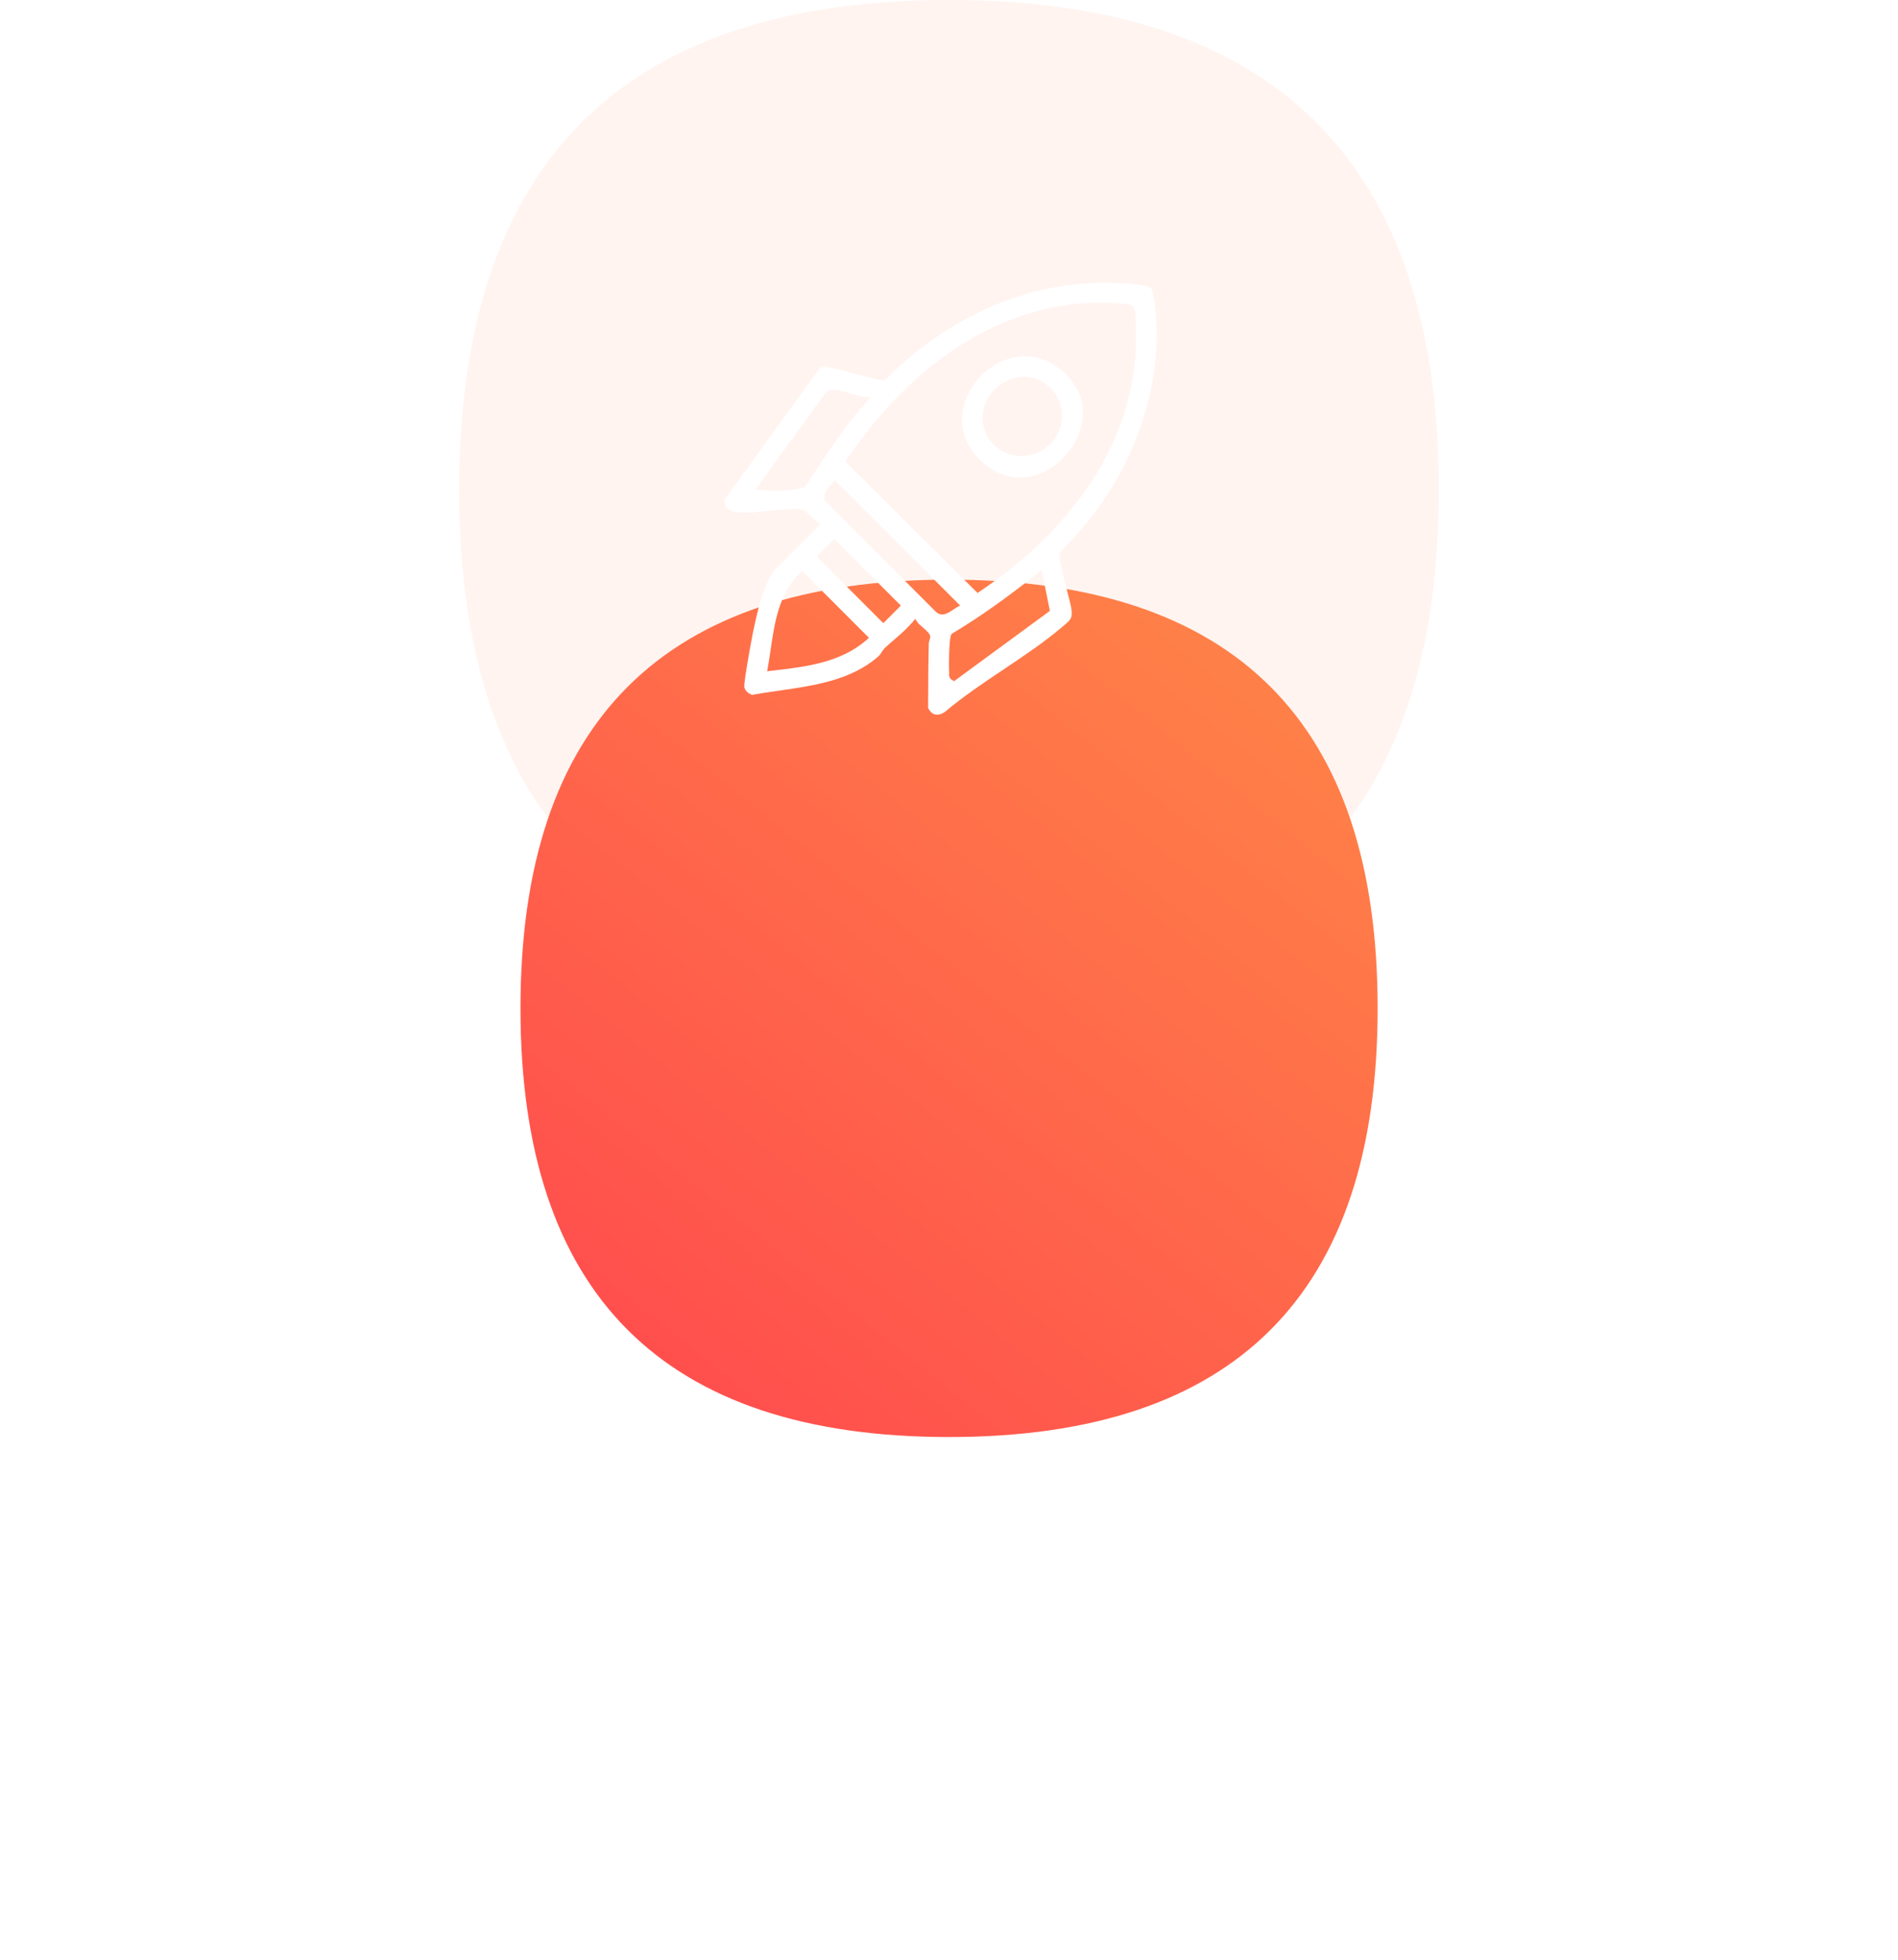 <svg width="124" height="128" viewBox="0 0 124 128" fill="none" xmlns="http://www.w3.org/2000/svg">
<path opacity="0.08" d="M94 32C94 53.333 83.333 64 62 64C40.667 64 30 53.333 30 32C30 10.667 40.667 0 62 0C83.333 0 94 10.667 94 32Z" fill="#FF714A"/>
<g filter="url(#filter0_d_2416_8867)">
<path d="M90.004 32C90.004 50.667 80.671 60 62.004 60C43.337 60 34.004 50.667 34.004 32C34.004 13.333 43.337 4 62.004 4C80.671 4 90.004 13.333 90.004 32Z" fill="url(#paint0_linear_2416_8867)"/>
</g>
<g clip-path="url(#clip0_2416_8867)">
<path d="M48.803 45.186C48.717 45.099 48.657 44.996 48.628 44.878C48.602 44.73 48.718 43.926 48.972 42.495L49.01 42.282C49.477 39.594 50.068 37.779 50.675 37.173L53.581 34.267L52.511 33.297L52.451 33.288C51.804 33.192 50.991 33.28 50.205 33.366C49.388 33.455 48.544 33.547 47.951 33.419C47.761 33.378 47.604 33.3 47.496 33.192C47.339 33.035 47.3 32.824 47.381 32.58L53.528 24.07C53.653 23.982 53.78 23.953 53.981 23.968C54.269 23.987 55.101 24.212 55.836 24.408C57.184 24.77 57.602 24.869 57.78 24.824L57.836 24.81L57.878 24.768C62.319 20.358 67.661 18.188 73.327 18.496C74.523 18.561 75.078 18.706 75.19 18.812C75.365 18.987 75.511 20.177 75.549 21.18C75.746 26.539 73.465 31.947 69.289 36.018L69.254 36.053L69.237 36.098C69.15 36.341 69.31 37.021 69.67 38.408C69.831 39.026 69.982 39.609 70.006 39.848C70.063 40.385 69.935 40.493 69.506 40.854L69.384 40.958C68.236 41.937 66.884 42.842 65.575 43.718C64.27 44.591 62.921 45.496 61.748 46.485C61.49 46.665 61.123 46.811 60.816 46.504C60.749 46.437 60.688 46.351 60.635 46.248C60.638 45.914 60.639 45.579 60.641 45.243C60.646 44.184 60.651 43.089 60.679 42.016C60.681 41.962 60.716 41.847 60.736 41.778C60.769 41.667 60.785 41.61 60.769 41.542C60.745 41.446 60.678 41.348 60.551 41.221C60.47 41.139 60.372 41.054 60.277 40.972C60.187 40.894 60.101 40.818 60.034 40.751C59.981 40.699 59.957 40.666 59.944 40.649L59.797 40.425L59.617 40.635C59.254 41.06 58.817 41.438 58.395 41.802C58.208 41.963 58.014 42.13 57.831 42.299C57.74 42.382 57.674 42.485 57.608 42.585C57.537 42.694 57.464 42.806 57.358 42.897C55.58 44.436 53.197 44.779 50.892 45.111C50.31 45.194 49.708 45.281 49.135 45.385C49.003 45.34 48.89 45.273 48.802 45.185L48.803 45.186ZM52.258 37.434C50.883 38.771 50.606 40.66 50.339 42.486C50.283 42.865 50.23 43.224 50.167 43.578L50.121 43.842L50.507 43.798C52.568 43.562 54.904 43.294 56.605 41.806L56.771 41.66L52.404 37.292L52.257 37.435L52.258 37.434ZM53.35 36.343L57.708 40.701L58.854 39.555L54.496 35.197L53.35 36.343ZM56.483 25.927C56.359 25.913 56.104 25.842 55.833 25.767C54.907 25.506 54.277 25.353 53.997 25.587L53.977 25.604L49.343 31.987L49.708 32.009C50.555 32.061 51.548 32.081 52.49 31.849L52.57 31.83L52.616 31.762C52.815 31.465 53.012 31.165 53.21 30.866C54.245 29.298 55.315 27.675 56.604 26.265L56.872 25.971L56.483 25.925L56.483 25.927ZM67.796 37.44C65.71 39.098 63.939 40.346 62.223 41.37L62.194 41.387L62.171 41.41C61.964 41.645 61.999 43.845 62.01 43.937C62.013 43.96 62.01 43.984 62.009 44.006C62.004 44.09 61.996 44.23 62.116 44.349C62.144 44.377 62.178 44.402 62.217 44.425L62.331 44.492L68.591 39.9L68.056 37.233L67.794 37.44L67.796 37.44ZM54.384 31.539C54.352 31.579 54.313 31.624 54.271 31.672C54.034 31.945 53.676 32.355 53.937 32.742L53.948 32.758L61.129 39.945C61.521 40.337 61.977 40.025 62.278 39.818C62.353 39.767 62.423 39.719 62.484 39.684L62.725 39.55L54.529 31.355L54.385 31.54L54.384 31.539ZM74.038 20.028C73.895 19.885 73.495 19.818 72.559 19.783L72.494 19.78C66.139 19.514 59.88 23.242 55.322 30.01L55.227 30.151L63.864 38.729L64.004 38.635C70.099 34.546 73.708 29.114 74.169 23.342C74.188 23.094 74.274 20.421 74.083 20.085C74.071 20.065 74.057 20.045 74.039 20.026L74.038 20.028Z" fill="white"/>
<path d="M63.983 29.993C62.223 28.233 62.755 25.987 63.994 24.645C65.242 23.295 67.463 22.581 69.385 24.207C69.484 24.291 69.58 24.378 69.668 24.467C71.378 26.177 70.824 28.423 69.585 29.785C68.335 31.159 66.236 31.864 64.365 30.337C64.23 30.227 64.101 30.11 63.983 29.993ZM68.619 25.331C68.151 24.864 67.532 24.609 66.875 24.617C66.074 24.625 65.287 25.026 64.77 25.688C64.266 26.332 64.083 27.129 64.268 27.873C64.383 28.338 64.605 28.736 64.926 29.057C65.509 29.64 66.362 29.898 67.207 29.745C68.029 29.596 68.722 29.071 69.107 28.303C69.604 27.313 69.407 26.118 68.619 25.329L68.619 25.331Z" fill="white"/>
</g>
<defs>
<filter id="filter0_d_2416_8867" x="0.144" y="4" width="123.72" height="123.72" filterUnits="userSpaceOnUse" color-interpolation-filters="sRGB">
<feFlood flood-opacity="0" result="BackgroundImageFix"/>
<feColorMatrix in="SourceAlpha" type="matrix" values="0 0 0 0 0 0 0 0 0 0 0 0 0 0 0 0 0 0 127 0" result="hardAlpha"/>
<feMorphology radius="16.93" operator="erode" in="SourceAlpha" result="effect1_dropShadow_2416_8867"/>
<feOffset dy="33.86"/>
<feGaussianBlur stdDeviation="25.395"/>
<feColorMatrix type="matrix" values="0 0 0 0 1 0 0 0 0 0.404 0 0 0 0 0.294 0 0 0 0.2 0"/>
<feBlend mode="normal" in2="BackgroundImageFix" result="effect1_dropShadow_2416_8867"/>
<feBlend mode="normal" in="SourceGraphic" in2="effect1_dropShadow_2416_8867" result="shape"/>
</filter>
<linearGradient id="paint0_linear_2416_8867" x1="44.727" y1="59.242" x2="82.513" y2="12.216" gradientUnits="userSpaceOnUse">
<stop stop-color="#FF4D4D"/>
<stop offset="1" stop-color="#FF7F48"/>
</linearGradient>
<clipPath id="clip0_2416_8867">
<rect width="23.191" height="37.307" fill="white" transform="translate(66.988 10.611) rotate(45)"/>
</clipPath>
</defs>
</svg>
